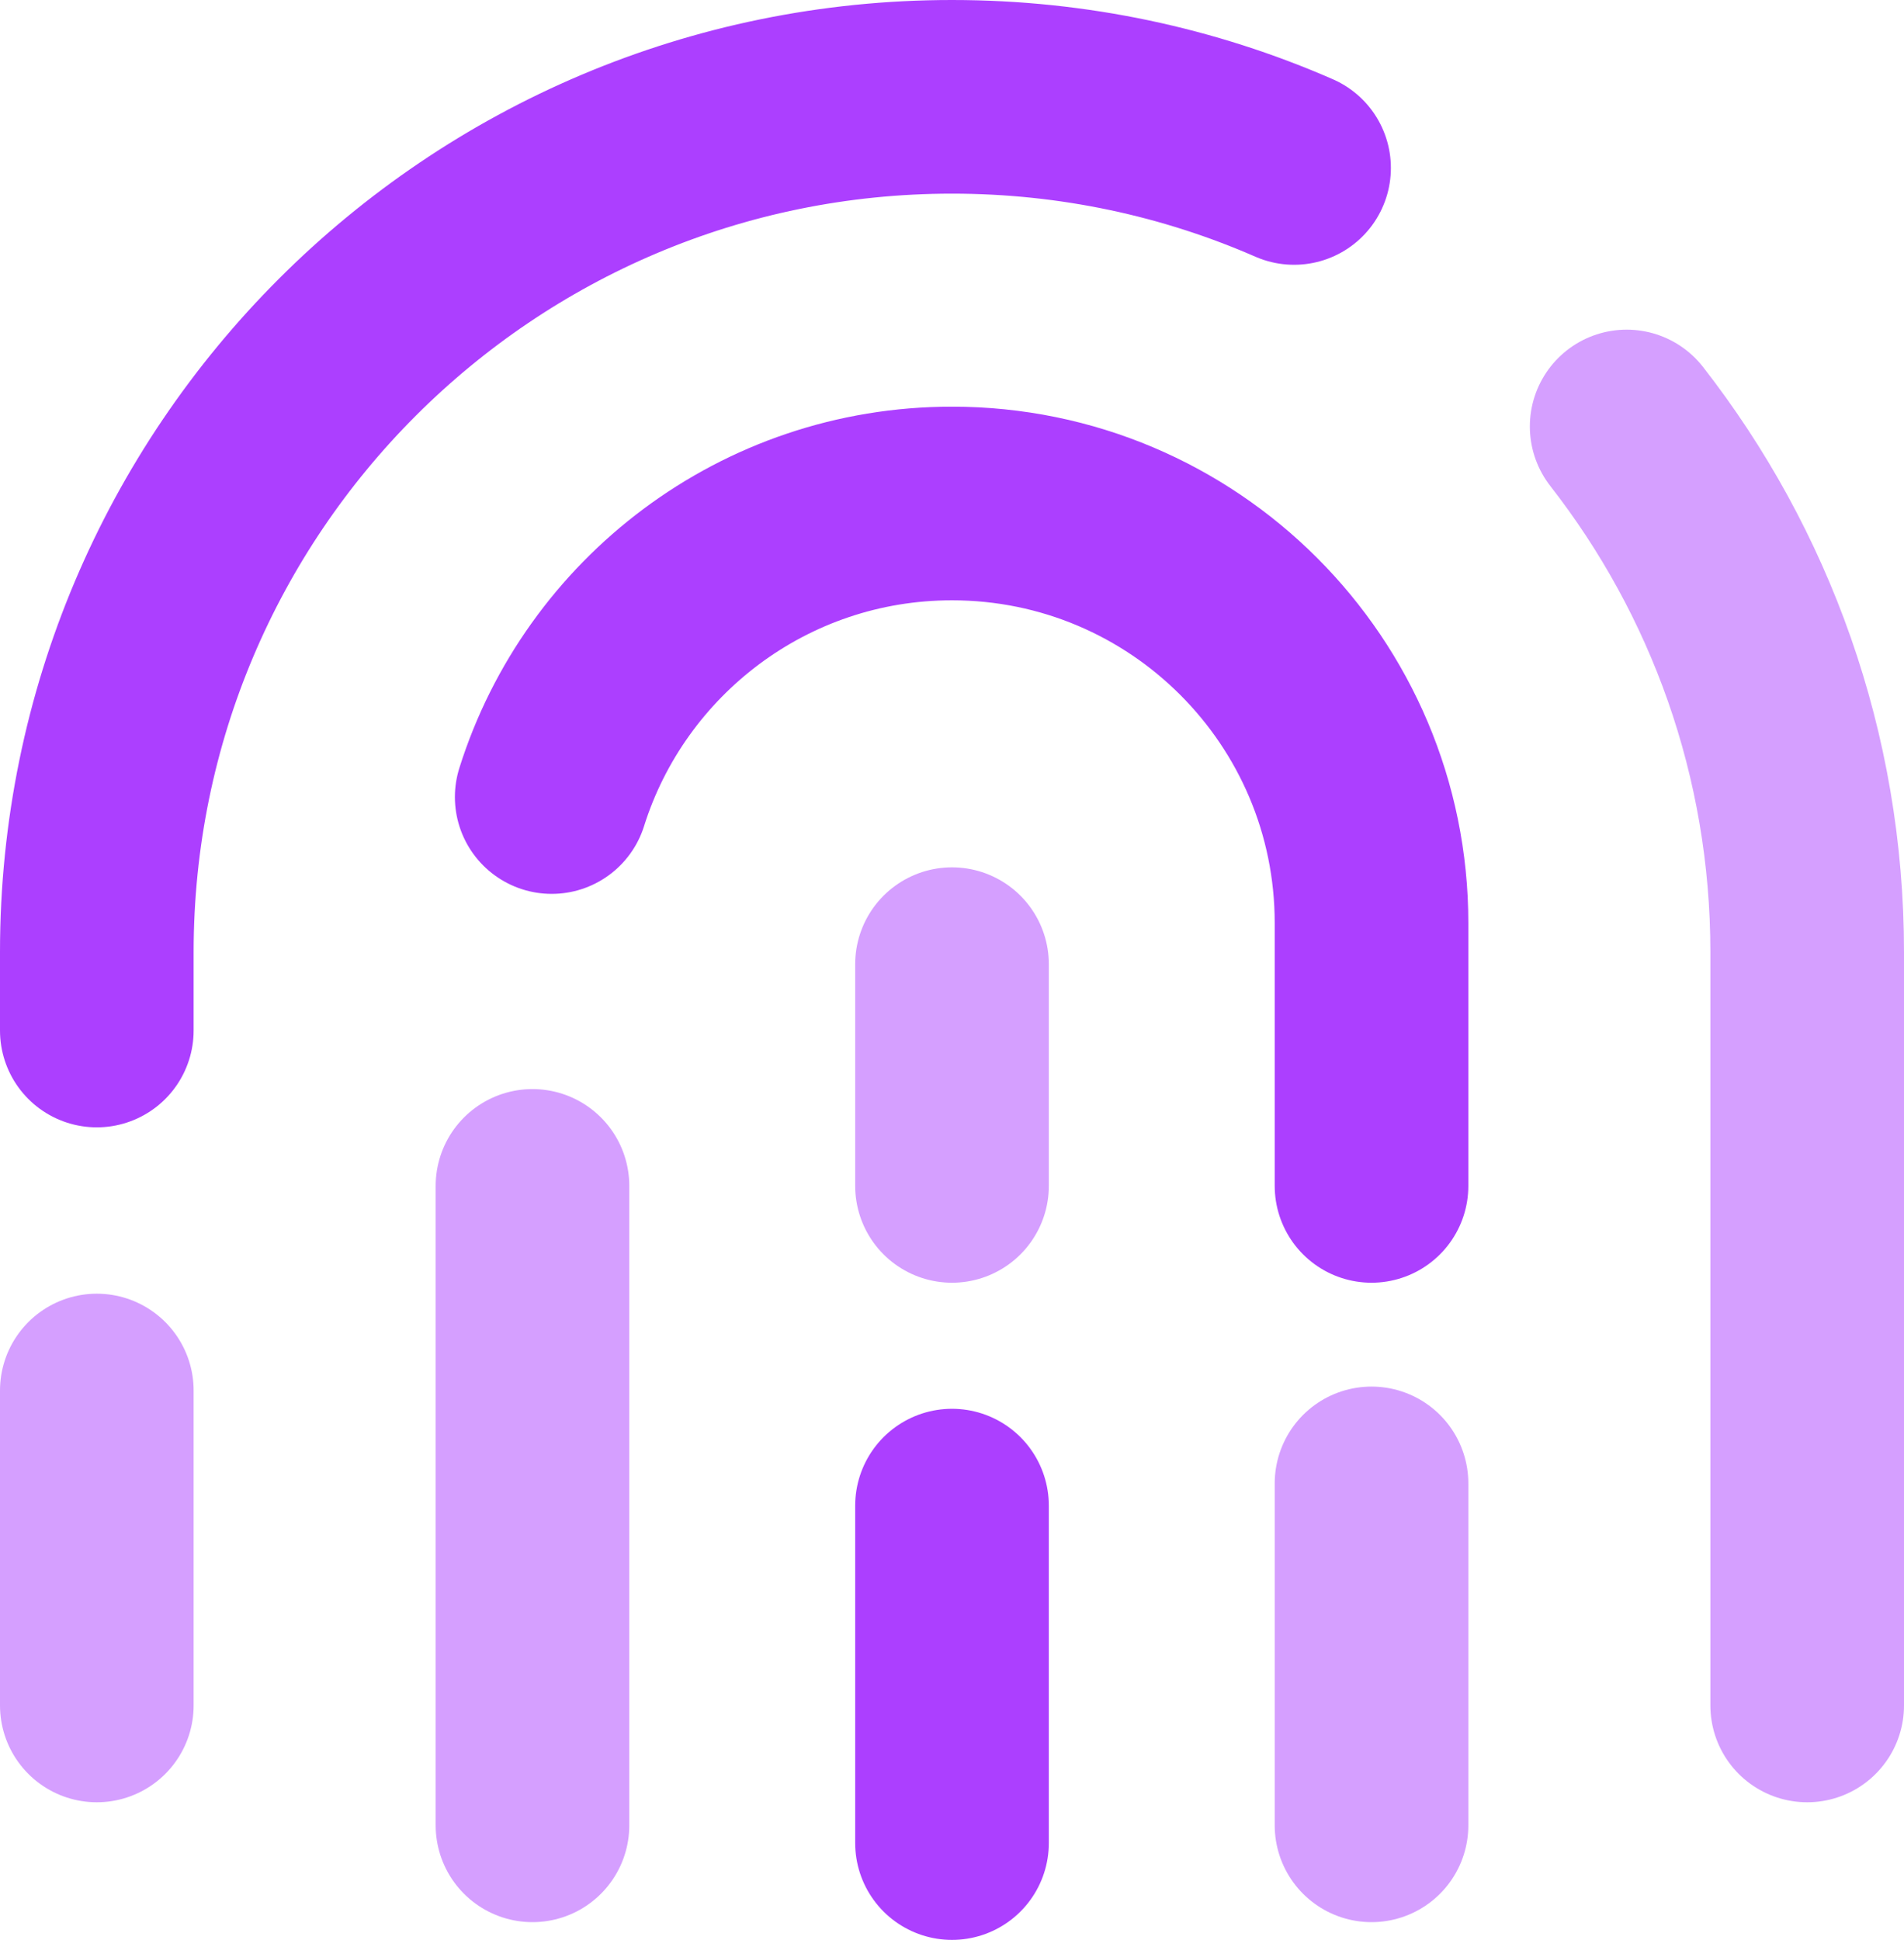 <svg viewBox="0 0 295 300.53" xmlns="http://www.w3.org/2000/svg" data-name="Capa 2" id="Capa_2">
  <defs>
    <style>
      .cls-1 {
        stroke: #ac3fff;
      }

      .cls-1, .cls-2 {
        fill: none;
        stroke-linecap: round;
        stroke-linejoin: round;
        stroke-width: 30px;
      }

      .cls-2 {
        stroke: #d59fff;
      }
    </style>
  </defs>
  <g data-name="Capa 1" id="Capa_1-2">
    <path d="M252.03,66.07c17.53,22.47,27.97,50.73,27.97,81.43v116.71" class="cls-2"></path>
    <path d="M15,159.65v-12.15c0-73.18,59.32-132.5,132.5-132.5h0c18.84,0,36.77,3.93,53,11.02" class="cls-1"></path>
    <line y2="215.42" x2="15" y1="264.21" x1="15" class="cls-2"></line>
    <line y2="282.78" x2="212.5" y1="229.81" x1="212.5" class="cls-2"></line>
    <path d="M85.48,123.48c8.29-26.36,32.92-45.48,62.02-45.48h0c35.9,0,65,29.1,65,65v40.72" class="cls-1"></path>
    <line y2="183.72" x2="82.5" y1="282.78" x1="82.5" class="cls-2"></line>
    <line y2="285.53" x2="147.5" y1="233.25" x1="147.5" class="cls-1"></line>
    <line y2="183.72" x2="147.5" y1="149.37" x1="147.5" class="cls-2"></line>
  </g>
</svg>